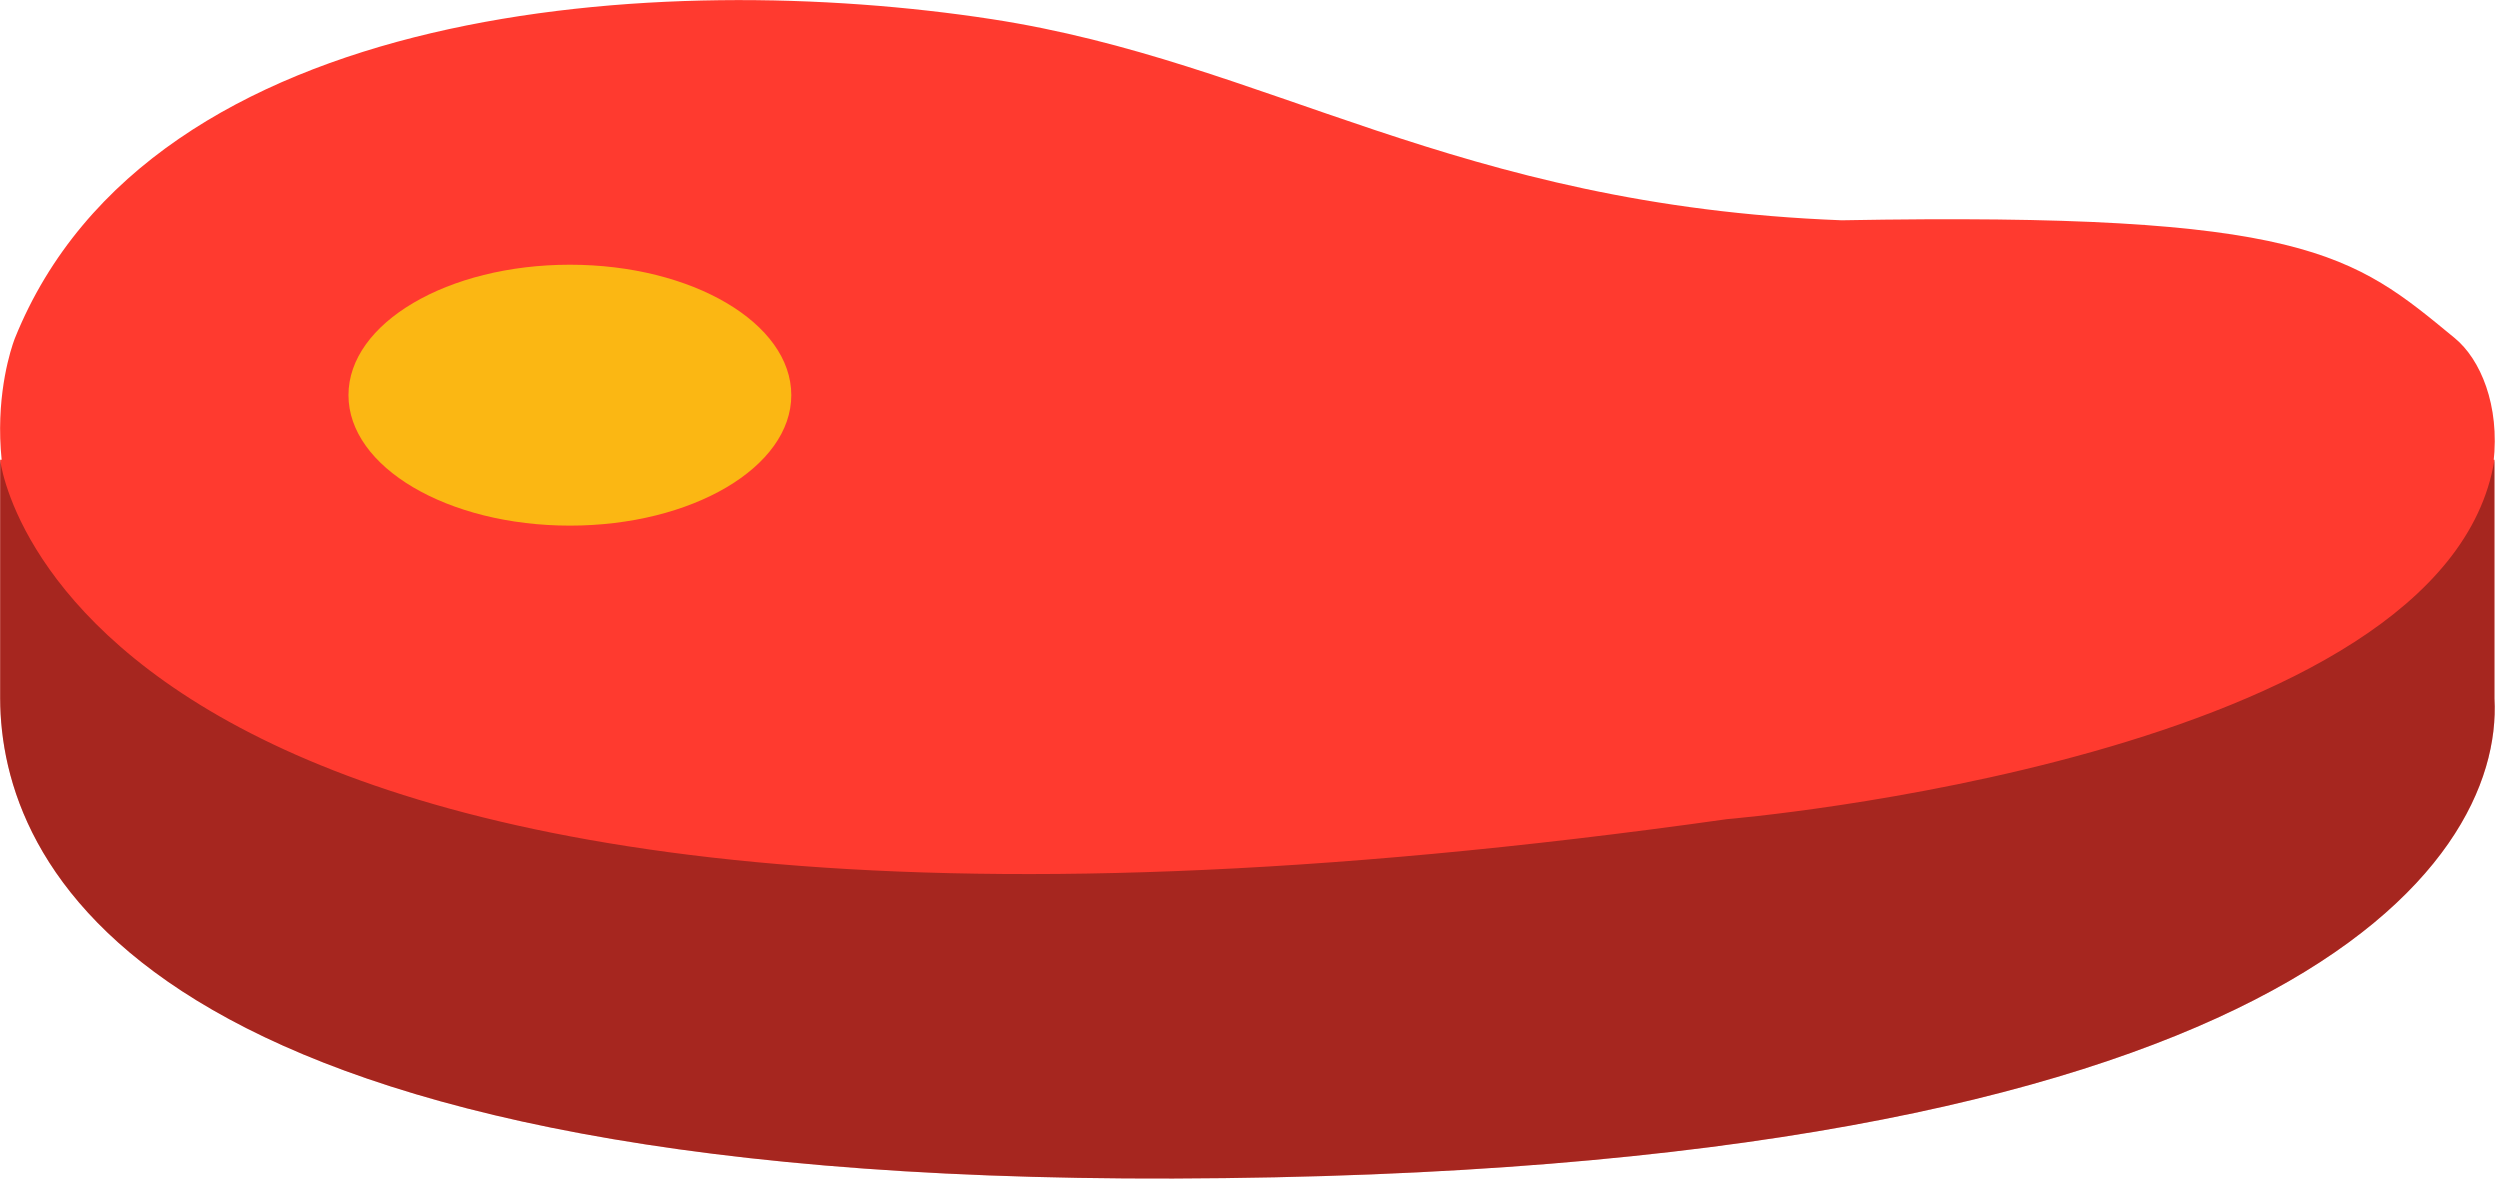 <svg xmlns="http://www.w3.org/2000/svg" xmlns:xlink="http://www.w3.org/1999/xlink" preserveAspectRatio="xMidYMid" width="216" height="102" viewBox="0 0 216 102">
  <defs>
    <style>

      .cls-3 {
        fill: #ff3a2f;
      }

      .cls-5 {
        fill: #000000;
        opacity: 0.35;
      }

      .cls-6 {
        fill: #fbb713;
      }
    </style>
  </defs>
  <g id="group-109svg">
    <path d="M1.291,29.215 C1.291,29.215 -18.946,79.019 101.359,78.651 C221.665,78.291 220.932,36.485 212.094,29.215 C203.270,21.944 199.225,18.307 159.123,19.033 C125.620,17.756 109.623,5.337 85.695,1.656 C57.326,-2.713 13.055,0.053 1.291,29.215 Z" id="path-1" class="cls-3" fill-rule="evenodd"/>
    <path d="M0.015,39.723 C0.015,39.723 0.015,60.347 0.015,60.347 C0.058,74.398 11.533,102.093 101.363,101.823 C197.462,101.533 216.317,74.801 215.521,60.347 C215.521,60.347 215.521,39.723 215.521,39.723 C215.521,39.723 215.521,39.723 215.521,39.723 " id="path-2" class="cls-3" fill-rule="evenodd"/>
    <path d="M215.521,39.723 C215.521,39.723 215.521,60.347 215.521,60.347 C216.317,74.801 197.462,101.533 101.363,101.823 C11.533,102.093 0.058,74.398 0.015,60.347 C0.015,60.347 0.015,39.723 0.015,39.723 C0.015,39.723 5.471,91.065 149.215,70.774 C149.215,70.774 211.335,65.592 215.521,39.723 Z" id="path-3" class="cls-5" fill-rule="evenodd"/>
    <path d="M68.368,34.140 C68.368,40.362 59.801,45.414 49.240,45.414 C38.673,45.414 30.108,40.362 30.108,34.140 C30.108,27.918 38.673,22.872 49.240,22.872 C59.801,22.872 68.368,27.918 68.368,34.140 Z" id="path-4" class="cls-6" fill-rule="evenodd"/>
  </g>
</svg>
